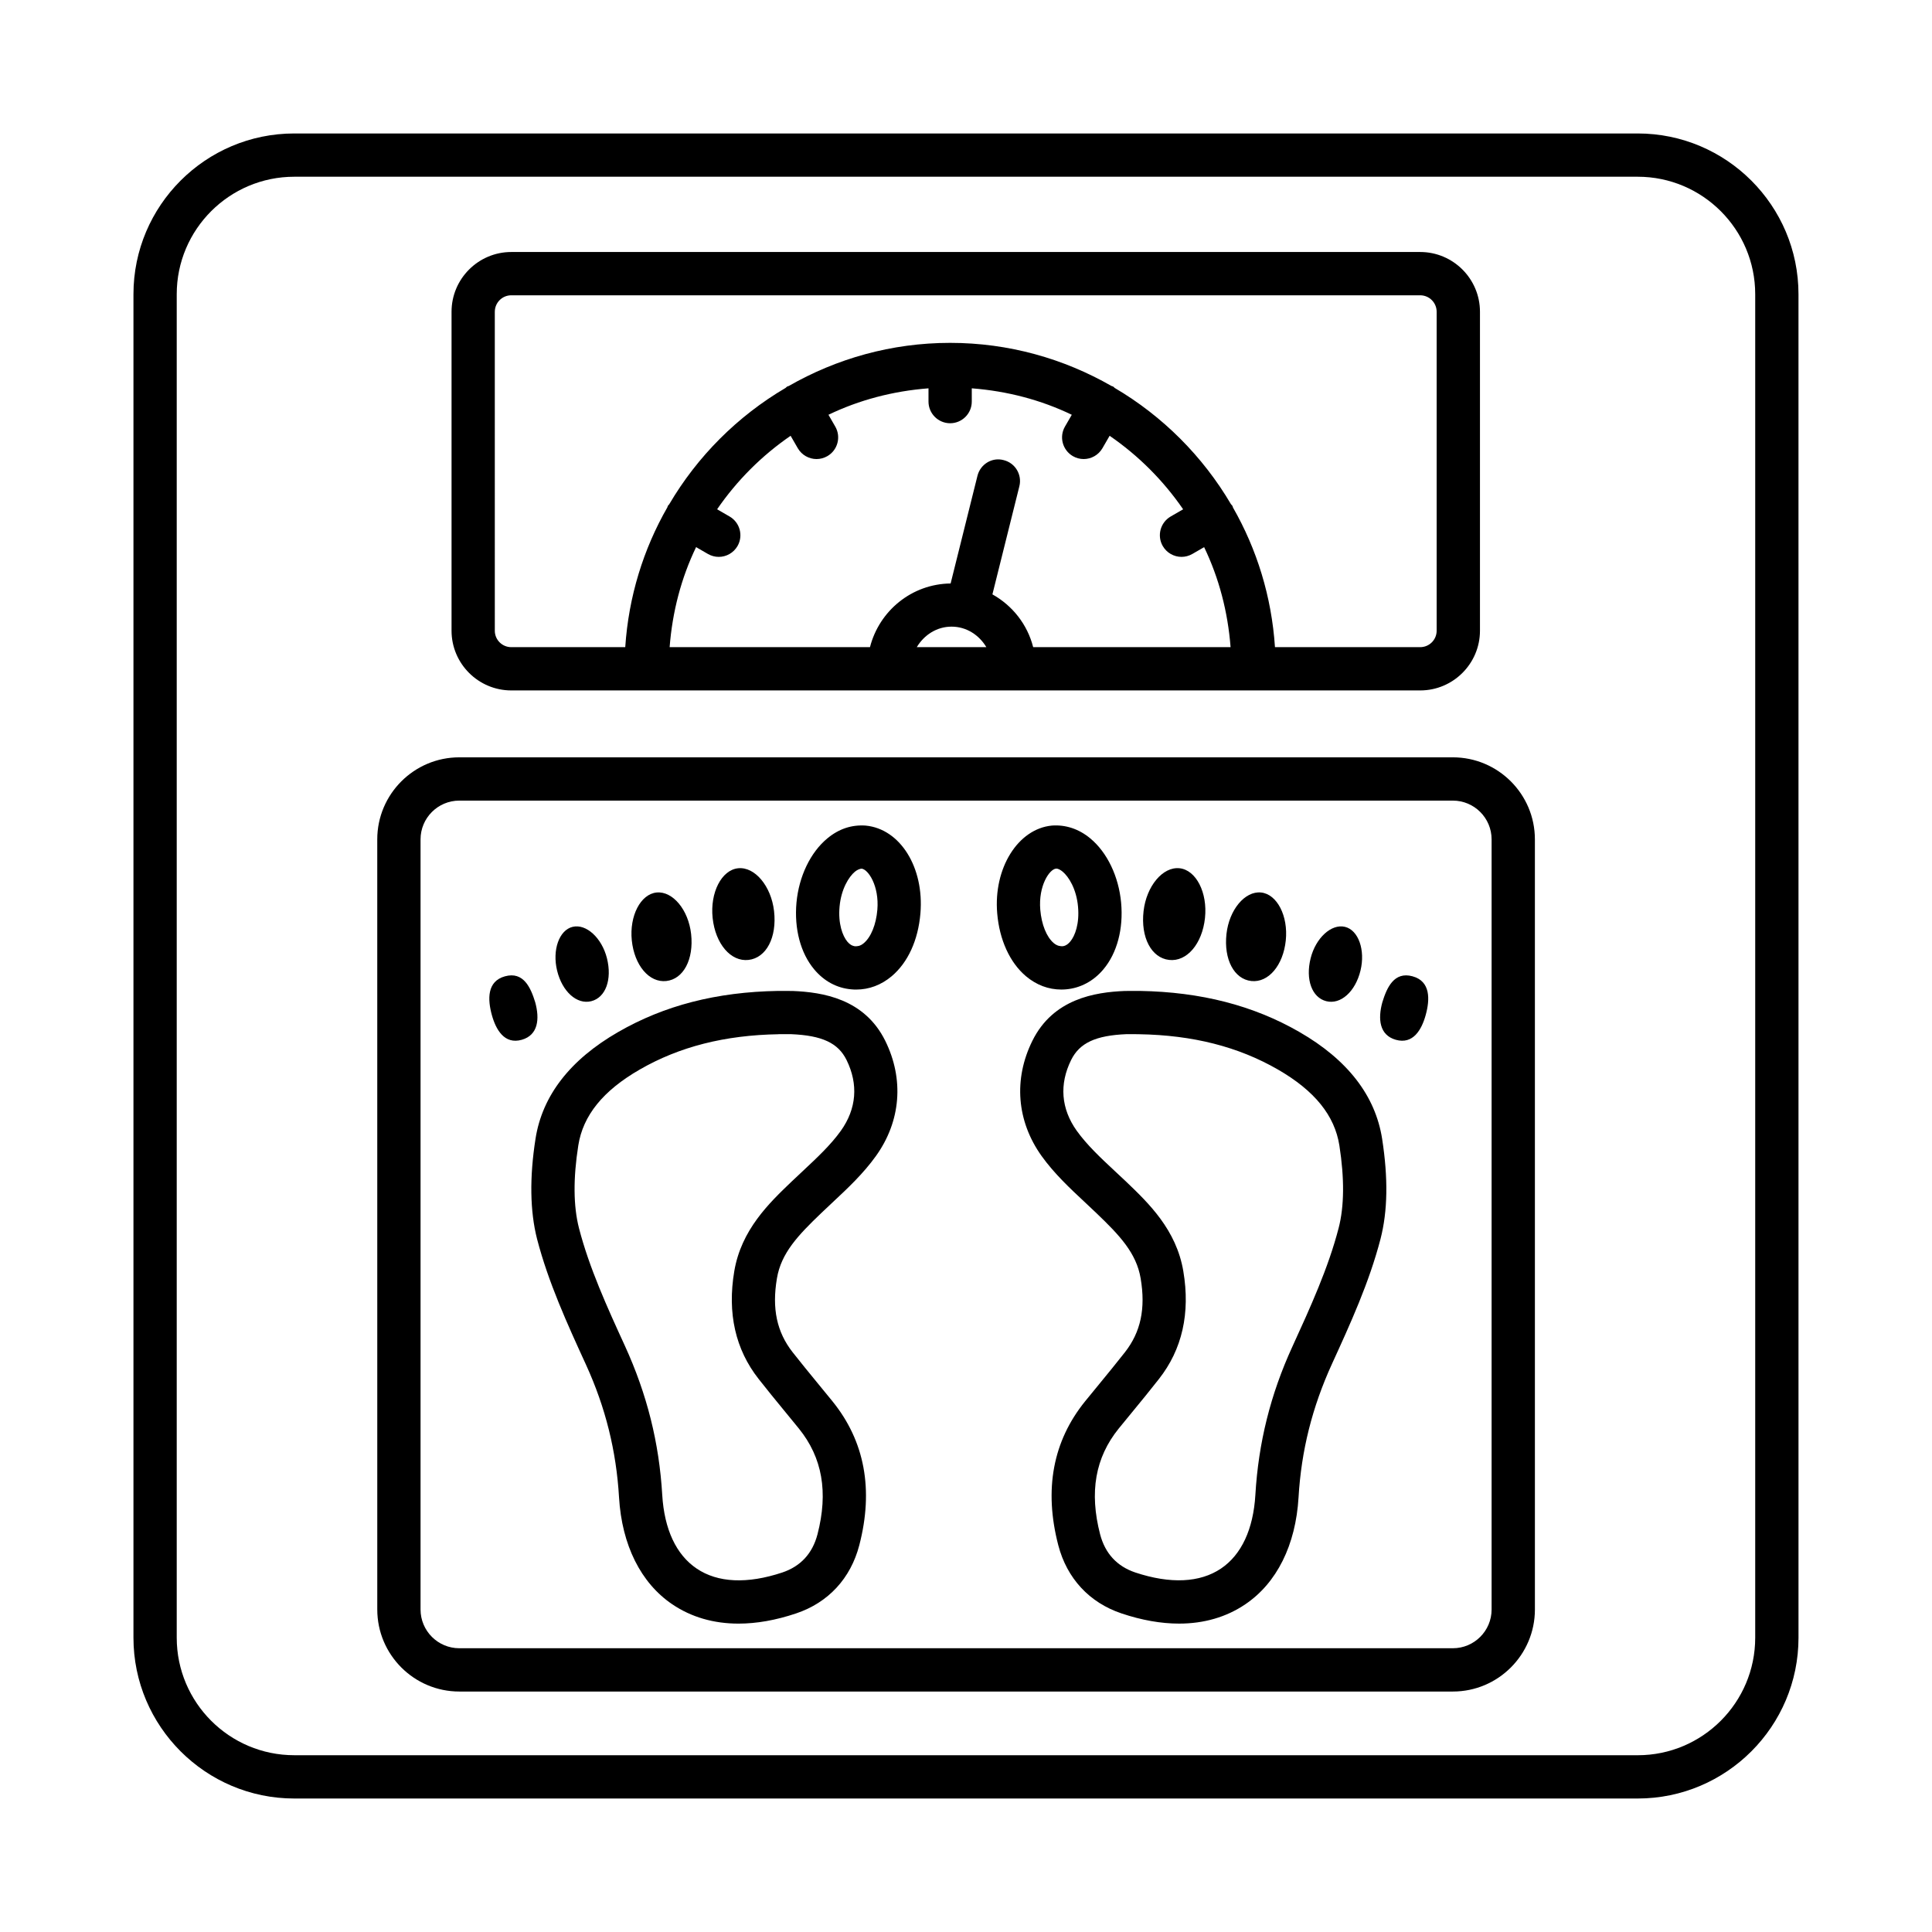 <?xml version="1.0" encoding="UTF-8"?>
<!-- Uploaded to: SVG Repo, www.svgrepo.com, Generator: SVG Repo Mixer Tools -->
<svg fill="#000000" width="800px" height="800px" version="1.1" viewBox="144 144 512 512" xmlns="http://www.w3.org/2000/svg">
 <g>
  <path d="m578.02 179.37h-356.04c-23.488 0-42.613 19.109-42.613 42.602v356.04c0 23.488 19.125 42.613 42.613 42.613h356.04c23.488 0 42.602-19.125 42.602-42.613l-0.004-356.04c0-23.488-19.109-42.602-42.602-42.602zm31.129 398.64c0 17.18-13.961 31.145-31.129 31.145l-356.04-0.004c-17.18 0-31.145-13.961-31.145-31.145v-356.04c0-17.164 13.961-31.129 31.145-31.129h356.04c17.164 0 31.129 13.961 31.129 31.129z"/>
  <path d="m488.38 417.5c-12.242-7.051-26.105-10.617-42.348-10.898h-1.246l-2.727 0.016c-7.863 0.32-18.957 2.055-24.469 13.207-5.035 10.172-4.156 21.277 2.434 30.512 3.371 4.699 7.539 8.59 11.57 12.352l2.953 2.785c6.156 5.891 10.605 10.578 11.738 17.305 1.355 8.016 0.027 14.242-4.184 19.602-2.254 2.867-4.562 5.695-6.883 8.52l-3.652 4.461c-8.547 10.562-10.941 23.391-7.109 38.137 2.293 8.801 8.254 15.223 16.762 18.074 5.371 1.805 10.48 2.699 15.25 2.699 6.574 0 12.508-1.707 17.531-5.106 8.367-5.637 13.375-15.695 14.129-28.332 0.727-12.367 3.594-23.867 8.883-35.438 4.84-10.578 9.848-21.531 12.844-33.074 1.902-7.387 2.043-16.074 0.422-26.539-1.793-11.422-9.152-20.938-21.898-28.281zm10.367 51.961c-2.727 10.562-7.512 21.039-12.285 31.477-5.766 12.578-8.969 25.422-9.777 39.23-0.547 9.109-3.691 15.852-9.094 19.504-5.598 3.777-13.43 4.141-22.734 1.051-4.84-1.637-7.988-5.035-9.316-10.113-2.894-11.18-1.285-20.344 4.926-28.023l3.609-4.406c2.379-2.894 4.758-5.793 7.051-8.73 6.168-7.836 8.34-17.445 6.465-28.57-1.848-10.996-9.207-18.035-15.109-23.688l-3.062-2.867c-3.793-3.539-7.359-6.883-10.074-10.66-4.156-5.836-4.672-12.312-1.484-18.762 2.238-4.519 6.492-6.492 14.633-6.84h2.156c0.027 0 0.938 0 1.203 0.016 14.258 0.238 26.301 3.301 36.809 9.359 9.723 5.598 15.039 12.188 16.285 20.117 1.367 8.77 1.297 16.141-0.199 21.906z"/>
  <path d="m475.61 403.98c4.523 0.492 8.449-4.129 9.137-10.762 0.672-6.488-2.32-12.277-6.566-12.699-4.273-0.426-8.441 4.582-9.152 10.992-0.746 6.727 2.023 11.973 6.582 12.469z"/>
  <path d="m453.83 398.39c4.684 0.531 8.77-4.246 9.504-11.113 0.719-6.723-2.359-12.727-6.754-13.184-4.422-0.457-8.762 4.715-9.523 11.355-0.801 6.961 2.051 12.406 6.773 12.941z"/>
  <path d="m495.5 409.33c3.801 0.949 7.688-2.539 9.043-8.113 1.328-5.457-0.551-10.742-4.121-11.594-3.594-0.859-7.731 2.926-9.086 8.309-1.418 5.648 0.336 10.445 4.164 11.398z"/>
  <path d="m415.88 402.7c2.769 2.336 5.988 3.539 9.375 3.539 0.422 0 0.84-0.016 1.258-0.055 3.793-0.32 7.316-2.195 9.906-5.305 3.625-4.309 5.332-10.758 4.688-17.684-0.645-6.938-3.691-13.305-8.172-17.012-3.09-2.574-6.644-3.664-10.184-3.398-8.996 0.867-15.5 11.305-14.48 23.266 0.586 7.008 3.356 13.066 7.609 16.648zm7.961-28.5c0.027 0 0.055-0.016 0.082-0.016 0.461 0 1.062 0.293 1.691 0.812 1.609 1.344 3.637 4.562 4.07 9.234v0.016c0.422 4.535-0.785 7.766-2.055 9.273-0.953 1.148-1.789 1.219-2.098 1.246-0.488-0.016-1.285-0.016-2.266-0.824-1.918-1.621-3.246-4.926-3.582-8.855-0.531-6.352 2.434-10.719 4.156-10.887z"/>
  <path d="m518.34 402.73c-4.926-1.348-6.828 3.055-8.008 6.891-1.199 4.391-0.805 8.688 3.562 9.93 4.578 1.305 6.856-2.652 7.934-6.57 1.129-4.094 1.324-8.93-3.488-10.25z"/>
  <path d="m354.08 406.62-1.887-0.012v-0.004h-1.945-0.098c-16.258 0.281-30.109 3.848-42.336 10.898-12.73 7.332-20.105 16.844-21.895 28.273-1.609 10.27-1.469 19.207 0.406 26.566 2.996 11.527 8.004 22.484 12.984 33.352 5.148 11.277 8.016 22.777 8.742 35.145 0.754 12.633 5.777 22.691 14.129 28.332 5.035 3.398 10.953 5.106 17.531 5.106 4.769 0 9.891-0.895 15.25-2.699 8.535-2.856 14.48-9.289 16.762-18.09 3.832-14.73 1.441-27.562-7.094-38.109l-4.031-4.926c-2.195-2.672-4.394-5.359-6.535-8.086-4.195-5.344-5.527-11.57-4.168-19.586 1.117-6.699 5.582-11.402 11.75-17.305l2.965-2.797c4.031-3.766 8.184-7.652 11.543-12.352 6.59-9.207 7.469-20.328 2.449-30.5-5.523-11.164-16.617-12.887-24.523-13.207zm12.758 37.047c-2.699 3.766-6.269 7.094-10.043 10.633l-3.078 2.894c-5.918 5.664-13.277 12.73-15.125 23.688-1.875 11.121 0.293 20.734 6.465 28.57 2.195 2.797 4.434 5.539 6.688 8.281l3.973 4.856c6.211 7.68 7.82 16.844 4.926 28.023-1.328 5.078-4.461 8.477-9.316 10.113-9.289 3.09-17.125 2.742-22.719-1.051-5.414-3.652-8.562-10.395-9.109-19.504-0.812-13.809-4.016-26.652-9.906-39.535-4.644-10.129-9.43-20.609-12.156-31.156-1.496-5.82-1.555-13.191-0.184-21.922 1.246-7.945 6.562-14.523 16.285-20.117 10.508-6.059 22.551-9.121 36.809-9.359v-0.016h3.305c8.199 0.348 12.453 2.32 14.691 6.84 3.172 6.449 2.652 12.926-1.504 18.762z"/>
  <path d="m320.57 403.98c4.559-0.5 7.328-5.742 6.582-12.465-0.711-6.41-4.883-11.418-9.152-10.992-4.242 0.422-7.234 6.211-6.566 12.699 0.688 6.629 4.613 11.254 9.137 10.758z"/>
  <path d="m342.36 398.39c4.723-0.535 7.57-5.977 6.773-12.938-0.762-6.641-5.102-11.812-9.523-11.355-4.394 0.453-7.473 6.461-6.754 13.184 0.734 6.863 4.82 11.637 9.504 11.109z"/>
  <path d="m300.68 409.33c3.828-0.957 5.582-5.75 4.164-11.398-1.355-5.383-5.492-9.172-9.086-8.309-3.57 0.855-5.449 6.137-4.121 11.594 1.355 5.578 5.242 9.062 9.043 8.113z"/>
  <path d="m373.43 362.79c-3.707-0.266-7.109 0.84-10.184 3.398-4.477 3.707-7.527 10.074-8.172 17.012-0.629 6.938 1.078 13.387 4.699 17.699 2.629 3.148 6.043 4.965 9.863 5.289 0.434 0.043 0.852 0.055 1.273 0.055 3.398 0 6.617-1.203 9.387-3.527 4.309-3.637 7.023-9.543 7.625-16.664 1.023-12.168-5.356-22.379-14.492-23.262zm3.078 22.301c-0.336 3.93-1.68 7.246-3.594 8.855-0.98 0.84-1.777 0.824-2.293 0.824-0.266-0.027-1.117-0.098-2.07-1.23-1.258-1.512-2.477-4.758-2.055-9.305 0.434-4.672 2.461-7.891 4.07-9.234 0.688-0.574 1.441-0.797 1.777-0.797 1.715 0.168 4.695 4.535 4.164 10.887z"/>
  <path d="m285.84 409.62c-1.18-3.84-3.086-8.238-8.008-6.891-4.812 1.316-4.617 6.156-3.488 10.254 1.078 3.918 3.356 7.875 7.934 6.57 4.371-1.25 4.762-5.547 3.562-9.934z"/>
  <path d="m279.5 326.97h240.87c8.73 0 15.836-7.109 15.836-15.824v-84.527c0-8.73-7.109-15.836-15.836-15.836h-240.87c-8.73 0-15.836 7.109-15.836 15.836v84.531c0 8.715 7.106 15.82 15.836 15.82zm107.46-11.473c1.91-3.184 5.242-5.43 9.215-5.43 3.973 0 7.309 2.242 9.215 5.43zm30.84 0c-1.531-6.023-5.496-11.023-10.801-13.984l7.141-28.641c0.77-3.062-1.09-6.184-4.168-6.938-3.09-0.84-6.184 1.117-6.938 4.168l-7.109 28.523c-10.32 0.117-18.926 7.273-21.371 16.875h-53.094c0.73-9.441 3.09-18.363 7.012-26.508l3.141 1.816c0.91 0.52 1.887 0.77 2.867 0.77 1.973 0 3.902-1.035 4.965-2.867 1.582-2.742 0.645-6.238-2.098-7.836l-3.305-1.91c5.238-7.629 11.848-14.238 19.48-19.477l1.902 3.297c1.062 1.832 2.996 2.867 4.965 2.867 0.98 0 1.957-0.25 2.867-0.77 2.742-1.582 3.68-5.094 2.098-7.836l-1.805-3.129c8.145-3.918 17.07-6.277 26.512-7.008v3.519c0 3.16 2.574 5.734 5.734 5.734 3.16 0 5.734-2.574 5.734-5.734v-3.519c9.441 0.73 18.359 3.09 26.504 7.008l-1.809 3.129c-1.582 2.742-0.645 6.238 2.098 7.836 0.91 0.52 1.887 0.77 2.867 0.77 1.973 0 3.902-1.035 4.965-2.867l1.906-3.297c7.633 5.242 14.238 11.848 19.48 19.48l-3.297 1.906c-2.742 1.594-3.68 5.094-2.098 7.836 1.062 1.832 2.996 2.867 4.965 2.867 0.98 0 1.957-0.25 2.867-0.77l3.129-1.809c3.918 8.145 6.277 17.062 7.008 26.504zm-142.67-88.879c0-2.406 1.957-4.363 4.363-4.363h240.87c2.406 0 4.363 1.957 4.363 4.363v84.531c0 2.406-1.957 4.352-4.363 4.352h-38.484c-0.887-13.402-4.805-25.965-11.133-37.012-0.066-0.145-0.066-0.301-0.148-0.438-0.102-0.172-0.266-0.273-0.379-0.43-7.481-12.711-18.094-23.328-30.805-30.809-0.16-0.113-0.258-0.281-0.43-0.379-0.137-0.078-0.293-0.078-0.434-0.145-12.621-7.231-27.195-11.426-42.754-11.426-15.57 0-30.148 4.199-42.777 11.434-0.133 0.062-0.281 0.062-0.41 0.137-0.168 0.098-0.262 0.254-0.414 0.363-12.742 7.492-23.379 18.129-30.867 30.875-0.102 0.141-0.246 0.227-0.336 0.379-0.07 0.125-0.07 0.266-0.133 0.391-6.348 11.062-10.273 23.641-11.164 37.062h-30.203c-2.406 0-4.363-1.945-4.363-4.352l-0.004-84.535z"/>
  <path d="m529.02 344.7h-263.3c-11.988 0-21.742 9.75-21.742 21.742l0.004 204.09c0 11.988 9.75 21.742 21.742 21.742h263.3c11.988 0 21.742-9.75 21.742-21.742l-0.004-204.09c0-11.992-9.75-21.742-21.742-21.742zm10.27 225.83c0 5.664-4.602 10.27-10.27 10.27h-263.3c-5.664 0-10.27-4.602-10.27-10.27v-204.09c0-5.664 4.602-10.27 10.27-10.27h263.3c5.664 0 10.27 4.602 10.27 10.27z"/>
 </g>
</svg>